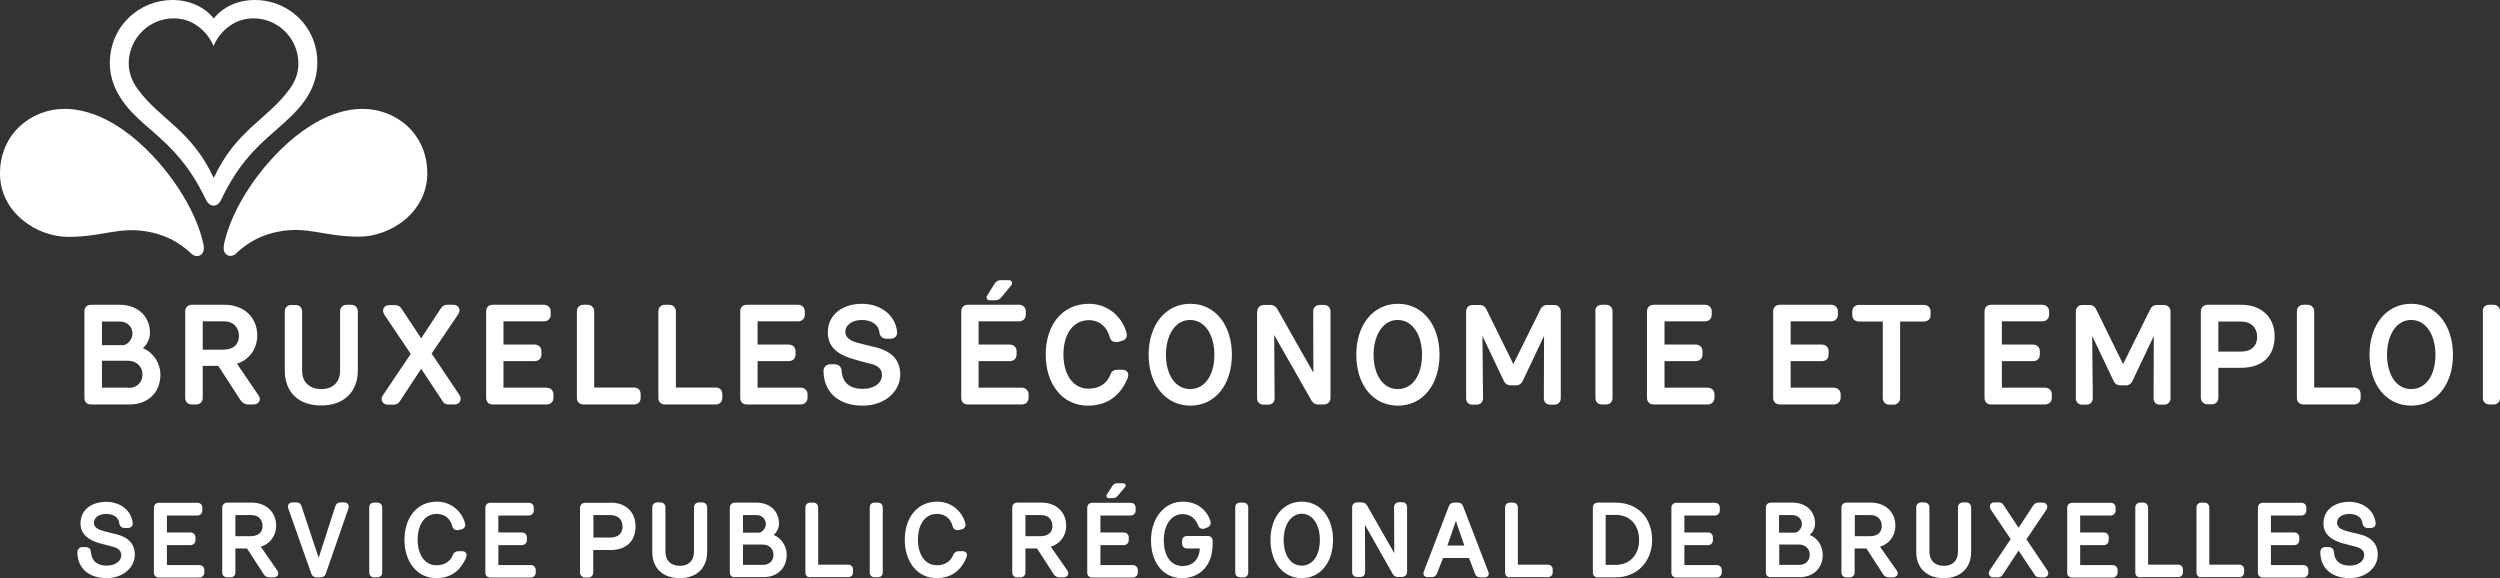 <svg width="160" height="37" viewBox="0 0 160 37" fill="none" xmlns="http://www.w3.org/2000/svg">
<rect x="0" y="0" width="160" height="37" fill="#333333" stroke="none"/>
<path d="M5.832 25.886C5.53 25.886 5.403 25.686 5.403 25.462V19.93C5.403 19.705 5.53 19.505 5.832 19.505H7.659C8.817 19.505 9.599 20.242 9.599 21.316C9.599 21.678 9.397 22.065 9.145 22.29C9.787 22.527 10.266 23.239 10.266 23.976C10.266 25.137 9.46 25.886 8.289 25.886L5.832 25.886ZM6.525 22.09H7.936C8.213 22.015 8.465 21.703 8.477 21.366C8.49 20.916 8.15 20.579 7.671 20.579H6.525V22.09ZM8.251 24.825C8.755 24.825 9.12 24.475 9.12 23.963C9.12 23.451 8.717 23.089 8.213 23.089H6.525V24.812H8.251V24.825ZM16.551 25.312C16.74 25.587 16.564 25.886 16.224 25.886H15.859C15.695 25.886 15.519 25.786 15.418 25.649L13.969 23.414H12.975V25.462C12.975 25.686 12.836 25.886 12.546 25.886H12.294C11.992 25.886 11.853 25.686 11.853 25.462V19.93C11.853 19.705 11.992 19.505 12.294 19.505H14.36C15.62 19.505 16.464 20.316 16.464 21.465C16.464 22.39 15.884 23.052 15.166 23.276L16.551 25.312ZM12.975 20.579V22.377H14.297C14.952 22.377 15.292 22.028 15.292 21.503C15.292 20.954 14.94 20.566 14.347 20.566H12.975V20.579ZM18.227 23.713V19.943C18.227 19.718 18.353 19.518 18.656 19.518H18.907C19.209 19.518 19.336 19.731 19.336 19.943V23.726C19.336 24.476 19.827 24.901 20.557 24.901C21.288 24.901 21.766 24.475 21.766 23.726V19.93C21.766 19.706 21.905 19.505 22.208 19.505H22.46C22.762 19.505 22.901 19.718 22.901 19.93V23.701C22.901 25.087 22.006 25.949 20.57 25.949C19.121 25.962 18.227 25.112 18.227 23.713ZM26.956 21.653L28.216 19.73C28.259 19.661 28.318 19.605 28.389 19.566C28.459 19.526 28.538 19.506 28.619 19.505H29.022C29.337 19.505 29.526 19.817 29.324 20.117L27.624 22.627L29.4 25.274C29.602 25.587 29.413 25.886 29.085 25.886H28.72C28.506 25.886 28.38 25.786 28.317 25.661L26.956 23.601L25.596 25.674C25.552 25.744 25.491 25.801 25.418 25.841C25.345 25.88 25.263 25.9 25.18 25.899H24.815C24.5 25.899 24.299 25.599 24.512 25.287L26.288 22.652L24.601 20.142C24.399 19.829 24.588 19.53 24.89 19.53H25.294C25.483 19.53 25.621 19.63 25.697 19.755L26.956 21.653ZM32.222 20.579V22.052H34.212C34.464 22.052 34.653 22.215 34.653 22.477V22.689C34.653 22.964 34.451 23.114 34.212 23.114H32.222V24.812H34.98C35.245 24.812 35.422 25 35.422 25.236V25.462C35.422 25.699 35.245 25.886 34.98 25.886H31.541C31.239 25.886 31.113 25.686 31.113 25.462V19.93C31.113 19.705 31.239 19.505 31.541 19.505H34.817C34.873 19.503 34.93 19.513 34.983 19.534C35.035 19.555 35.083 19.586 35.123 19.626C35.163 19.666 35.195 19.713 35.215 19.765C35.236 19.818 35.246 19.874 35.245 19.93V20.142C35.246 20.198 35.236 20.254 35.215 20.306C35.194 20.358 35.163 20.406 35.123 20.446C35.083 20.485 35.035 20.517 34.982 20.538C34.93 20.558 34.873 20.568 34.817 20.567H32.222V20.579ZM37.349 25.886C37.046 25.886 36.92 25.686 36.92 25.462V19.93C36.92 19.705 37.059 19.505 37.349 19.505H37.6C37.877 19.505 38.029 19.717 38.029 19.93V24.8H40.573C40.8 24.8 41.002 24.937 41.002 25.224V25.462C41.002 25.749 40.8 25.886 40.573 25.886L37.349 25.886ZM42.563 25.886C42.261 25.886 42.135 25.686 42.135 25.462V19.93C42.135 19.705 42.273 19.505 42.563 19.505H42.828C43.105 19.505 43.256 19.717 43.256 19.93V24.8H45.8C46.028 24.8 46.229 24.937 46.229 25.224V25.462C46.229 25.749 46.028 25.886 45.8 25.886L42.563 25.886ZM48.484 20.579V22.052H50.474C50.726 22.052 50.915 22.215 50.915 22.477V22.689C50.915 22.964 50.713 23.114 50.474 23.114H48.484V24.812H51.242C51.507 24.812 51.683 25 51.683 25.236V25.462C51.683 25.699 51.507 25.886 51.242 25.886H47.803C47.501 25.886 47.375 25.686 47.375 25.462V19.93C47.375 19.705 47.501 19.505 47.804 19.505H51.078C51.135 19.503 51.192 19.513 51.245 19.533C51.297 19.554 51.345 19.585 51.386 19.625C51.426 19.665 51.457 19.713 51.478 19.765C51.499 19.817 51.509 19.874 51.507 19.93V20.142C51.509 20.198 51.499 20.254 51.478 20.307C51.457 20.359 51.425 20.406 51.385 20.446C51.345 20.486 51.297 20.517 51.244 20.538C51.191 20.559 51.135 20.568 51.078 20.567H48.484V20.579ZM57.616 23.988C57.616 24.987 56.697 25.961 55.21 25.961C53.787 25.961 52.729 25.212 52.704 23.751C52.704 23.514 52.867 23.314 53.119 23.314H53.409C53.661 23.314 53.85 23.463 53.862 23.726C53.913 24.513 54.416 24.887 55.21 24.887C55.978 24.887 56.445 24.488 56.445 24.013C56.445 23.639 56.23 23.389 55.664 23.264C55.303 23.182 54.946 23.087 54.593 22.977C53.85 22.764 52.98 22.34 52.98 21.291C52.98 20.104 53.951 19.443 55.173 19.443C56.344 19.443 57.301 20.154 57.414 21.228C57.439 21.478 57.289 21.678 56.986 21.678H56.734C56.482 21.678 56.306 21.515 56.281 21.278C56.231 20.754 55.752 20.479 55.147 20.479C54.543 20.479 54.089 20.803 54.102 21.266C54.114 21.653 54.505 21.84 54.946 21.953C55.298 22.052 55.588 22.115 55.941 22.202C57.1 22.464 57.616 23.064 57.616 23.988ZM62.629 20.579V22.052H64.62C64.872 22.052 65.061 22.215 65.061 22.477V22.689C65.061 22.964 64.859 23.114 64.62 23.114H62.629V24.812H65.388C65.653 24.812 65.829 25 65.829 25.236V25.462C65.829 25.699 65.653 25.886 65.388 25.886H61.949C61.647 25.886 61.521 25.686 61.521 25.462V19.93C61.521 19.705 61.647 19.505 61.949 19.505H65.224C65.281 19.503 65.338 19.513 65.39 19.534C65.443 19.554 65.491 19.586 65.531 19.626C65.571 19.665 65.603 19.713 65.624 19.765C65.645 19.818 65.654 19.874 65.653 19.93V20.142C65.654 20.198 65.644 20.254 65.624 20.306C65.603 20.359 65.571 20.406 65.531 20.446C65.491 20.486 65.443 20.517 65.39 20.538C65.338 20.558 65.281 20.568 65.224 20.567H62.629V20.579ZM71.51 23.663H71.825C72.102 23.663 72.304 23.863 72.165 24.212C71.661 25.399 70.804 25.961 69.62 25.961C67.983 25.961 66.925 24.563 66.925 22.702C66.925 20.766 68.008 19.443 69.696 19.443C70.868 19.443 71.812 20.23 72.102 21.316C72.153 21.528 72.064 21.753 71.837 21.803L71.585 21.878C71.346 21.94 71.094 21.853 71.031 21.603C70.868 20.954 70.401 20.504 69.709 20.491C68.688 20.479 68.059 21.366 68.059 22.689C68.059 23.951 68.663 24.875 69.658 24.875C70.363 24.875 70.842 24.55 71.082 23.951C71.132 23.751 71.309 23.663 71.51 23.663ZM73.513 22.702C73.513 20.803 74.583 19.443 76.183 19.443C77.783 19.443 78.841 20.816 78.841 22.702C78.841 24.6 77.783 25.961 76.183 25.961C74.583 25.961 73.513 24.6 73.513 22.702ZM74.621 22.702C74.621 23.963 75.201 24.9 76.171 24.9C77.14 24.9 77.72 23.975 77.72 22.702C77.72 21.453 77.128 20.479 76.171 20.479C75.213 20.467 74.621 21.453 74.621 22.702ZM80.466 19.942C80.466 19.717 80.605 19.517 80.907 19.517H81.335C81.511 19.517 81.675 19.643 81.751 19.78L84.056 23.851L84.044 19.942C84.044 19.705 84.195 19.517 84.459 19.517H84.723C85.013 19.517 85.152 19.705 85.152 19.942V25.462C85.152 25.686 85.001 25.886 84.711 25.886H84.333C84.157 25.886 84.018 25.774 83.943 25.649L81.549 21.441L81.574 25.474C81.574 25.699 81.461 25.899 81.159 25.899H80.882C80.579 25.899 80.454 25.699 80.454 25.474V19.943L80.466 19.942ZM86.802 22.702C86.802 20.803 87.872 19.443 89.472 19.443C91.072 19.443 92.13 20.816 92.13 22.702C92.13 24.6 91.072 25.961 89.472 25.961C87.847 25.961 86.802 24.6 86.802 22.702ZM87.91 22.702C87.91 23.963 88.49 24.9 89.46 24.9C90.43 24.9 91.009 23.975 91.009 22.702C91.009 21.453 90.417 20.479 89.46 20.479C88.515 20.467 87.91 21.453 87.91 22.702ZM98.819 21.503L97.446 24.4C97.383 24.537 97.232 24.663 97.055 24.663H96.653C96.57 24.661 96.49 24.636 96.422 24.592C96.353 24.548 96.297 24.486 96.262 24.412L94.876 21.503L94.914 25.474C94.914 25.699 94.788 25.899 94.486 25.899H94.246C93.944 25.899 93.831 25.699 93.831 25.474V19.943C93.831 19.718 93.969 19.518 94.246 19.518H94.712C94.889 19.518 95.04 19.618 95.116 19.768L96.854 23.302L98.605 19.768C98.68 19.631 98.807 19.518 99.02 19.518H99.461C99.751 19.518 99.89 19.731 99.89 19.943V25.474C99.89 25.7 99.764 25.899 99.461 25.899H99.222C98.92 25.899 98.807 25.7 98.807 25.474L98.819 21.504V21.503ZM102.094 19.93C102.094 19.693 102.232 19.505 102.522 19.505H102.774C103.051 19.505 103.202 19.693 103.202 19.93V25.474C103.202 25.699 103.064 25.886 102.774 25.886H102.535C102.245 25.886 102.107 25.699 102.107 25.474V19.93H102.094V19.93ZM106.528 20.579V22.052H108.518C108.77 22.052 108.959 22.215 108.959 22.477V22.689C108.959 22.964 108.758 23.114 108.518 23.114H106.528V24.812H109.287C109.551 24.812 109.728 25 109.728 25.236V25.462C109.728 25.699 109.551 25.886 109.287 25.886H105.848C105.546 25.886 105.407 25.686 105.407 25.462V19.93C105.407 19.705 105.546 19.505 105.848 19.505H109.123C109.179 19.503 109.236 19.513 109.289 19.534C109.341 19.554 109.389 19.586 109.429 19.626C109.47 19.665 109.501 19.713 109.522 19.765C109.543 19.818 109.553 19.874 109.551 19.93V20.142C109.553 20.198 109.543 20.254 109.522 20.306C109.501 20.359 109.469 20.406 109.429 20.446C109.389 20.486 109.341 20.517 109.288 20.538C109.236 20.558 109.179 20.568 109.123 20.567H106.528V20.579ZM114.602 20.579V22.052H116.592C116.844 22.052 117.033 22.215 117.033 22.477V22.689C117.033 22.964 116.844 23.114 116.592 23.114H114.602V24.812H117.361C117.625 24.812 117.802 25 117.802 25.236V25.462C117.802 25.699 117.625 25.886 117.361 25.886H113.922C113.62 25.886 113.481 25.686 113.481 25.462V19.93C113.481 19.705 113.62 19.505 113.922 19.505H117.197C117.254 19.503 117.311 19.513 117.363 19.534C117.416 19.555 117.464 19.586 117.504 19.626C117.544 19.666 117.575 19.713 117.596 19.765C117.617 19.818 117.627 19.874 117.625 19.93V20.142C117.627 20.198 117.617 20.254 117.596 20.306C117.575 20.358 117.544 20.406 117.504 20.446C117.464 20.485 117.416 20.517 117.363 20.538C117.31 20.558 117.254 20.568 117.197 20.567H114.602V20.579ZM118.973 20.579C118.722 20.579 118.545 20.417 118.545 20.154V19.942C118.545 19.68 118.722 19.517 118.973 19.517H123.13C123.382 19.517 123.558 19.68 123.558 19.942V20.154C123.558 20.417 123.382 20.579 123.13 20.579H121.606V25.474C121.607 25.53 121.597 25.586 121.577 25.638C121.556 25.691 121.524 25.738 121.484 25.778C121.444 25.817 121.396 25.849 121.343 25.869C121.291 25.89 121.234 25.9 121.177 25.899H120.925C120.649 25.899 120.498 25.699 120.498 25.474V20.579H118.973ZM128.119 20.579V22.052H130.108C130.36 22.052 130.549 22.215 130.549 22.477V22.689C130.549 22.964 130.36 23.114 130.108 23.114H128.119V24.812H130.877C131.141 24.812 131.318 25 131.318 25.236V25.462C131.318 25.699 131.141 25.886 130.877 25.886H127.438C127.136 25.886 127.01 25.686 127.01 25.462V19.93C127.01 19.705 127.136 19.505 127.438 19.505H130.713C130.77 19.503 130.826 19.513 130.879 19.534C130.932 19.554 130.98 19.586 131.02 19.626C131.06 19.665 131.091 19.713 131.112 19.765C131.133 19.818 131.143 19.874 131.141 19.93V20.142C131.143 20.198 131.133 20.254 131.112 20.306C131.091 20.359 131.06 20.406 131.02 20.446C130.979 20.486 130.932 20.517 130.879 20.538C130.826 20.558 130.77 20.568 130.713 20.567H128.119V20.579ZM137.843 21.503L136.469 24.4C136.407 24.537 136.256 24.663 136.079 24.663H135.676C135.594 24.661 135.514 24.636 135.445 24.592C135.376 24.548 135.321 24.486 135.285 24.412L133.9 21.503L133.938 25.474C133.938 25.699 133.812 25.899 133.509 25.899H133.27C132.968 25.899 132.855 25.699 132.855 25.474V19.943C132.855 19.718 132.993 19.518 133.27 19.518H133.736C133.912 19.518 134.064 19.618 134.139 19.768L135.877 23.302L137.629 19.768C137.704 19.631 137.83 19.518 138.044 19.518H138.485C138.775 19.518 138.913 19.731 138.913 19.943V25.474C138.913 25.7 138.788 25.899 138.485 25.899H138.245C137.943 25.899 137.83 25.7 137.83 25.474L137.843 21.504V21.503ZM143.423 19.505C144.758 19.505 145.577 20.316 145.577 21.528C145.577 22.739 144.847 23.539 143.423 23.539H141.974V25.449C141.974 25.674 141.835 25.874 141.546 25.874H141.281C141.005 25.874 140.853 25.661 140.853 25.449V19.943C140.853 19.693 141.03 19.505 141.294 19.505H143.423ZM141.974 20.579V22.502H143.423C144.065 22.502 144.456 22.165 144.456 21.565C144.456 20.966 144.065 20.579 143.423 20.579H141.974ZM147.429 25.886C147.126 25.886 147 25.686 147 25.462V19.93C147 19.705 147.139 19.505 147.429 19.505H147.68C147.958 19.505 148.109 19.717 148.109 19.93V24.8H150.653C150.88 24.8 151.081 24.937 151.081 25.224V25.462C151.081 25.749 150.88 25.886 150.653 25.886L147.429 25.886ZM151.648 22.702C151.648 20.803 152.719 19.443 154.319 19.443C155.919 19.443 156.99 20.816 156.99 22.702C156.99 24.6 155.931 25.961 154.319 25.961C152.706 25.961 151.648 24.6 151.648 22.702ZM152.77 22.702C152.77 23.963 153.349 24.9 154.319 24.9C155.289 24.9 155.868 23.975 155.868 22.702C155.868 21.453 155.276 20.479 154.319 20.479C153.362 20.467 152.77 21.453 152.77 22.702ZM158.891 19.93C158.891 19.693 159.03 19.505 159.32 19.505H159.572C159.849 19.505 160 19.693 160 19.93V25.474C160 25.699 159.861 25.886 159.572 25.886H159.332C159.055 25.886 158.904 25.699 158.904 25.474V19.93H158.891V19.93ZM8.628 35.514C8.628 36.263 7.936 36.999 6.827 36.999C5.757 36.999 4.963 36.438 4.951 35.339C4.951 35.164 5.076 35.014 5.265 35.014H5.479C5.668 35.014 5.807 35.127 5.819 35.326C5.857 35.914 6.235 36.2 6.827 36.2C7.394 36.2 7.76 35.901 7.76 35.539C7.76 35.252 7.595 35.077 7.168 34.977C6.916 34.914 6.638 34.839 6.361 34.765C5.808 34.602 5.152 34.278 5.152 33.503C5.152 32.617 5.87 32.117 6.802 32.117C7.684 32.117 8.402 32.654 8.49 33.453C8.515 33.641 8.402 33.791 8.175 33.791H7.973C7.784 33.791 7.659 33.666 7.633 33.491C7.596 33.092 7.243 32.892 6.789 32.892C6.335 32.892 5.996 33.129 6.008 33.479C6.021 33.765 6.311 33.903 6.638 33.99C6.903 34.066 7.117 34.115 7.394 34.178C8.238 34.377 8.628 34.827 8.628 35.514ZM10.682 32.966V34.078H12.18C12.37 34.078 12.508 34.19 12.508 34.402V34.565C12.509 34.608 12.502 34.651 12.486 34.691C12.47 34.731 12.446 34.767 12.415 34.797C12.385 34.828 12.348 34.852 12.308 34.867C12.268 34.883 12.224 34.891 12.181 34.889H10.682V36.163H12.748C12.949 36.163 13.075 36.313 13.075 36.475V36.651C13.075 36.825 12.949 36.962 12.748 36.962H10.178C9.951 36.962 9.85 36.813 9.85 36.651V32.505C9.85 32.33 9.951 32.18 10.178 32.18H12.634C12.81 32.18 12.949 32.292 12.949 32.505V32.667C12.951 32.709 12.944 32.751 12.929 32.79C12.914 32.83 12.891 32.865 12.862 32.896C12.832 32.926 12.797 32.95 12.758 32.967C12.719 32.983 12.677 32.992 12.634 32.992H10.682V32.966ZM17.748 36.513C17.9 36.725 17.761 36.95 17.497 36.95H17.219C17.155 36.949 17.091 36.932 17.034 36.901C16.977 36.871 16.928 36.828 16.892 36.775L15.808 35.102H15.065V36.638C15.065 36.8 14.964 36.95 14.738 36.95H14.549C14.322 36.95 14.221 36.8 14.221 36.638V32.492C14.22 32.449 14.227 32.406 14.243 32.366C14.259 32.326 14.284 32.29 14.314 32.259C14.345 32.229 14.382 32.205 14.422 32.189C14.462 32.173 14.506 32.166 14.549 32.167H16.098C17.043 32.167 17.673 32.779 17.673 33.641C17.673 34.34 17.232 34.827 16.69 34.99L17.748 36.512L17.748 36.513ZM15.065 32.966V34.315H16.048C16.539 34.315 16.804 34.053 16.804 33.666C16.804 33.254 16.539 32.966 16.098 32.966H15.065ZM20.847 36.725C20.826 36.791 20.784 36.849 20.727 36.889C20.67 36.93 20.602 36.951 20.532 36.95H20.242C20.173 36.949 20.105 36.927 20.049 36.887C19.992 36.847 19.95 36.79 19.927 36.725L18.454 32.555C18.378 32.33 18.491 32.154 18.718 32.154H18.983C19.146 32.154 19.26 32.255 19.297 32.392L20.394 35.701L21.464 32.392C21.483 32.323 21.524 32.263 21.581 32.22C21.638 32.177 21.708 32.154 21.779 32.154H22.031C22.258 32.154 22.371 32.342 22.296 32.555L20.847 36.725ZM23.631 32.479C23.631 32.305 23.731 32.167 23.946 32.167H24.135C24.349 32.167 24.462 32.305 24.462 32.479V36.638C24.462 36.813 24.349 36.95 24.135 36.95H23.958C23.744 36.95 23.631 36.813 23.631 36.638V32.479ZM29.337 35.276H29.576C29.791 35.276 29.929 35.427 29.828 35.689C29.451 36.575 28.808 37 27.914 37C26.692 37 25.886 35.951 25.886 34.553C25.886 33.104 26.704 32.105 27.964 32.105C28.846 32.105 29.551 32.691 29.765 33.503C29.803 33.666 29.728 33.828 29.564 33.865L29.375 33.916C29.199 33.965 29.01 33.891 28.959 33.715C28.846 33.228 28.493 32.891 27.964 32.891C27.208 32.879 26.729 33.541 26.729 34.54C26.729 35.489 27.183 36.176 27.927 36.176C28.455 36.176 28.821 35.938 28.997 35.489C29.048 35.352 29.186 35.276 29.337 35.276ZM31.894 32.966V34.078H33.393C33.582 34.078 33.72 34.19 33.72 34.402V34.565C33.722 34.608 33.714 34.651 33.698 34.691C33.682 34.731 33.658 34.767 33.628 34.797C33.597 34.828 33.56 34.852 33.52 34.867C33.48 34.883 33.437 34.891 33.393 34.889H31.895V36.163H33.96C34.162 36.163 34.287 36.313 34.287 36.475V36.651C34.287 36.825 34.161 36.962 33.96 36.962H31.39C31.164 36.962 31.063 36.813 31.063 36.651V32.505C31.063 32.33 31.164 32.18 31.39 32.18H33.846C34.023 32.18 34.162 32.292 34.162 32.505V32.667C34.164 32.709 34.157 32.751 34.142 32.79C34.127 32.83 34.104 32.866 34.074 32.896C34.045 32.926 34.009 32.95 33.97 32.967C33.931 32.983 33.889 32.992 33.846 32.992H31.894V32.966ZM39.062 32.167C40.069 32.167 40.674 32.779 40.674 33.69C40.674 34.602 40.12 35.202 39.049 35.202H37.966V36.638C37.966 36.8 37.865 36.962 37.651 36.962H37.449C37.406 36.963 37.363 36.955 37.323 36.938C37.283 36.922 37.247 36.898 37.217 36.868C37.186 36.838 37.162 36.802 37.146 36.762C37.13 36.723 37.121 36.68 37.122 36.638V32.505C37.122 32.317 37.248 32.18 37.449 32.18H39.062V32.167ZM37.978 32.966V34.403H39.062C39.553 34.403 39.843 34.14 39.843 33.703C39.843 33.254 39.553 32.966 39.062 32.966H37.978ZM41.745 35.314V32.479C41.745 32.317 41.846 32.154 42.072 32.154H42.261C42.488 32.154 42.589 32.317 42.589 32.479V35.326C42.589 35.889 42.967 36.213 43.508 36.213C44.062 36.213 44.415 35.889 44.415 35.326V32.479C44.415 32.317 44.516 32.154 44.743 32.154H44.931C45.158 32.154 45.259 32.317 45.259 32.479V35.314C45.259 36.35 44.592 37 43.508 37C42.412 37 41.745 36.363 41.745 35.314ZM47.035 36.95C46.809 36.95 46.708 36.8 46.708 36.638V32.492C46.708 32.33 46.809 32.167 47.035 32.167H48.408C49.277 32.167 49.857 32.717 49.857 33.516C49.857 33.791 49.705 34.078 49.517 34.24C49.996 34.415 50.348 34.952 50.348 35.501C50.348 36.363 49.743 36.938 48.874 36.938H47.035V36.95ZM47.551 34.09H48.609C48.811 34.028 49.013 33.803 49.013 33.554C49.025 33.216 48.761 32.966 48.408 32.966H47.552V34.091L47.551 34.09ZM48.849 36.151C49.227 36.151 49.504 35.889 49.504 35.501C49.504 35.114 49.202 34.852 48.824 34.852H47.552V36.151H48.849ZM51.859 36.95C51.633 36.95 51.545 36.8 51.545 36.638V32.492C51.545 32.33 51.645 32.167 51.859 32.167H52.048C52.263 32.167 52.364 32.33 52.364 32.492V36.138H54.278C54.442 36.138 54.593 36.238 54.593 36.45V36.625C54.593 36.837 54.442 36.937 54.278 36.937H51.859V36.95ZM55.664 32.479C55.664 32.305 55.765 32.167 55.978 32.167H56.168C56.382 32.167 56.495 32.305 56.495 32.479V36.638C56.495 36.813 56.382 36.95 56.168 36.95H55.991C55.777 36.95 55.664 36.813 55.664 36.638V32.479ZM61.357 35.276H61.596C61.811 35.276 61.962 35.427 61.848 35.689C61.471 36.575 60.828 37 59.934 37C58.712 37 57.906 35.951 57.906 34.553C57.906 33.104 58.725 32.105 59.984 32.105C60.866 32.105 61.572 32.691 61.785 33.503C61.823 33.666 61.748 33.828 61.584 33.865L61.395 33.916C61.219 33.965 61.03 33.891 60.98 33.715C60.866 33.228 60.513 32.891 59.984 32.891C59.216 32.879 58.749 33.541 58.749 34.54C58.749 35.489 59.203 36.176 59.947 36.176C60.475 36.176 60.841 35.938 61.017 35.489C61.046 35.424 61.093 35.369 61.154 35.331C61.215 35.293 61.285 35.274 61.357 35.276ZM68.311 36.513C68.462 36.725 68.323 36.95 68.059 36.95H67.781C67.717 36.949 67.653 36.932 67.596 36.901C67.54 36.871 67.491 36.828 67.454 36.775L66.37 35.102H65.627V36.638C65.627 36.8 65.526 36.95 65.3 36.95H65.111C64.884 36.95 64.783 36.8 64.783 36.638V32.492C64.783 32.33 64.884 32.167 65.111 32.167H66.66C67.605 32.167 68.235 32.779 68.235 33.641C68.235 34.34 67.794 34.827 67.252 34.99L68.311 36.513ZM65.627 32.966V34.315H66.61C67.101 34.315 67.353 34.053 67.353 33.666C67.353 33.254 67.089 32.966 66.648 32.966H65.627ZM70.427 32.966V34.078H71.913C72.102 34.078 72.241 34.202 72.241 34.402V34.565C72.242 34.608 72.235 34.651 72.219 34.691C72.203 34.731 72.178 34.767 72.148 34.797C72.117 34.828 72.08 34.852 72.04 34.867C72 34.883 71.956 34.891 71.913 34.889H70.427V36.163H72.493C72.694 36.163 72.82 36.313 72.82 36.475V36.651C72.82 36.825 72.694 36.962 72.493 36.962H69.91C69.684 36.962 69.583 36.813 69.583 36.651V32.505C69.583 32.33 69.684 32.18 69.91 32.18H72.366C72.543 32.18 72.682 32.292 72.682 32.505V32.667C72.683 32.709 72.677 32.751 72.662 32.79C72.646 32.83 72.624 32.866 72.594 32.896C72.565 32.926 72.529 32.95 72.49 32.967C72.451 32.983 72.409 32.992 72.366 32.992H70.427V32.966ZM71.195 31.094C71.223 31.045 71.263 31.004 71.312 30.976C71.36 30.947 71.416 30.932 71.472 30.931H71.888C72.026 30.931 72.09 31.081 72.001 31.168L71.548 31.718C71.46 31.817 71.371 31.88 71.245 31.88H70.956C70.855 31.88 70.767 31.78 70.83 31.668L71.195 31.094ZM77.279 33.753L77.09 33.828C77.051 33.843 77.01 33.85 76.968 33.849C76.927 33.847 76.886 33.837 76.848 33.82C76.811 33.802 76.777 33.778 76.749 33.747C76.721 33.716 76.7 33.68 76.687 33.641C76.523 33.216 76.208 32.904 75.679 32.904C74.924 32.904 74.483 33.653 74.483 34.577C74.483 35.527 74.899 36.226 75.679 36.226C76.385 36.226 76.763 35.751 76.788 35.102H75.982C75.805 35.102 75.654 35.002 75.654 34.789V34.627C75.654 34.428 75.78 34.302 75.969 34.302H77.291C77.481 34.302 77.607 34.415 77.607 34.615V34.839C77.607 36.188 76.788 37 75.654 37C74.407 37 73.664 35.964 73.664 34.577C73.664 33.191 74.495 32.105 75.692 32.105C76.586 32.105 77.229 32.605 77.468 33.354C77.519 33.541 77.443 33.691 77.279 33.753ZM79.055 32.479C79.055 32.305 79.156 32.167 79.37 32.167H79.559C79.773 32.167 79.886 32.305 79.886 32.479V36.638C79.886 36.813 79.786 36.95 79.559 36.95H79.383C79.168 36.95 79.055 36.813 79.055 36.638V32.479ZM81.31 34.553C81.31 33.129 82.116 32.105 83.313 32.105C84.509 32.105 85.315 33.129 85.315 34.553C85.315 35.976 84.522 37 83.313 37C82.103 37 81.31 35.976 81.31 34.553ZM82.154 34.553C82.154 35.501 82.582 36.2 83.313 36.2C84.044 36.2 84.472 35.501 84.472 34.553C84.472 33.616 84.031 32.879 83.313 32.879C82.595 32.891 82.154 33.629 82.154 34.553ZM86.537 32.479C86.537 32.317 86.638 32.154 86.865 32.154H87.18C87.306 32.154 87.431 32.242 87.495 32.355L89.233 35.401L89.221 32.467C89.221 32.292 89.334 32.142 89.535 32.142H89.737C89.951 32.142 90.052 32.292 90.052 32.467V36.6C90.052 36.775 89.938 36.925 89.724 36.925H89.434C89.375 36.924 89.317 36.907 89.266 36.876C89.215 36.846 89.173 36.802 89.145 36.75L87.356 33.591L87.369 36.613C87.369 36.775 87.28 36.925 87.054 36.925H86.853C86.626 36.925 86.537 36.775 86.537 36.613V32.479ZM92.357 35.713L91.967 36.7C91.903 36.862 91.778 36.938 91.639 36.938H91.362C91.173 36.938 91.047 36.787 91.122 36.588L92.71 32.442C92.773 32.267 92.873 32.167 93.087 32.167H93.289C93.503 32.167 93.592 32.267 93.654 32.442L95.254 36.6C95.33 36.787 95.229 36.95 95.015 36.95H94.725C94.651 36.954 94.579 36.932 94.519 36.889C94.459 36.846 94.416 36.783 94.398 36.713L94.019 35.714L92.357 35.713ZM92.634 34.914H93.717L93.176 33.341L92.634 34.914ZM96.64 36.95C96.413 36.95 96.325 36.8 96.325 36.638V32.492C96.325 32.33 96.425 32.167 96.64 32.167H96.828C97.043 32.167 97.144 32.33 97.144 32.492V36.138H99.058C99.222 36.138 99.373 36.238 99.373 36.45V36.625C99.373 36.837 99.222 36.937 99.058 36.937H96.64V36.95ZM102.258 36.95C102.031 36.95 101.943 36.8 101.943 36.638V32.492C101.943 32.33 102.043 32.167 102.258 32.167H103.392C104.803 32.167 105.735 33.117 105.735 34.565C105.735 35.976 104.739 36.95 103.404 36.95H102.258ZM103.416 36.151C104.324 36.151 104.903 35.489 104.903 34.565C104.903 33.616 104.336 32.954 103.416 32.954H102.762V36.151H103.416ZM107.801 32.966V34.078H109.299C109.488 34.078 109.627 34.19 109.627 34.402V34.565C109.627 34.765 109.488 34.889 109.299 34.889H107.801V36.163H109.866C110.068 36.163 110.193 36.313 110.193 36.475V36.651C110.193 36.693 110.185 36.734 110.168 36.773C110.152 36.811 110.127 36.846 110.097 36.876C110.066 36.905 110.03 36.927 109.991 36.942C109.951 36.957 109.909 36.964 109.866 36.962H107.296C107.07 36.962 106.969 36.813 106.969 36.651V32.505C106.969 32.33 107.07 32.18 107.296 32.18H109.753C109.929 32.18 110.068 32.292 110.068 32.505V32.667C110.07 32.709 110.063 32.751 110.048 32.79C110.033 32.83 110.01 32.866 109.98 32.896C109.951 32.926 109.915 32.95 109.876 32.967C109.837 32.983 109.795 32.992 109.753 32.992H107.801V32.966ZM113.343 36.95C113.116 36.95 113.015 36.8 113.015 36.638V32.492C113.015 32.33 113.116 32.167 113.343 32.167H114.716C115.585 32.167 116.165 32.717 116.165 33.516C116.165 33.791 116.013 34.078 115.824 34.24C116.316 34.415 116.656 34.952 116.656 35.501C116.656 36.363 116.051 36.938 115.182 36.938H113.343V36.95ZM113.859 34.09H114.917C115.119 34.028 115.32 33.803 115.32 33.554C115.333 33.216 115.068 32.966 114.716 32.966H113.859V34.09ZM115.169 36.151C115.547 36.151 115.824 35.889 115.824 35.501C115.824 35.114 115.522 34.852 115.144 34.852H113.872V36.151H115.169ZM121.392 36.513C121.543 36.725 121.404 36.95 121.14 36.95H120.863C120.798 36.948 120.735 36.932 120.678 36.901C120.621 36.871 120.572 36.828 120.535 36.775L119.452 35.102H118.696V36.638C118.696 36.8 118.595 36.95 118.368 36.95H118.18C117.953 36.95 117.852 36.8 117.852 36.638V32.492C117.852 32.33 117.953 32.167 118.18 32.167H119.729C120.674 32.167 121.304 32.779 121.304 33.641C121.304 34.34 120.863 34.827 120.321 34.99L121.392 36.513ZM118.709 32.966V34.315H119.691C120.182 34.315 120.434 34.053 120.434 33.666C120.434 33.254 120.17 32.966 119.729 32.966H118.709ZM122.639 35.314V32.479C122.639 32.317 122.739 32.154 122.966 32.154H123.155C123.382 32.154 123.483 32.317 123.483 32.479V35.326C123.483 35.889 123.861 36.213 124.402 36.213C124.956 36.213 125.31 35.889 125.31 35.326V32.479C125.31 32.317 125.41 32.154 125.637 32.154H125.826C126.053 32.154 126.153 32.317 126.153 32.479V35.314C126.153 36.35 125.486 37 124.402 37C123.319 37 122.639 36.363 122.639 35.314ZM129.189 33.778L130.134 32.342C130.197 32.254 130.298 32.167 130.436 32.167H130.738C130.965 32.167 131.117 32.392 130.965 32.63L129.693 34.515L131.028 36.5C131.179 36.725 131.041 36.95 130.801 36.95H130.525C130.36 36.95 130.272 36.875 130.222 36.787L129.189 35.239L128.169 36.787C128.135 36.839 128.088 36.882 128.033 36.91C127.978 36.939 127.916 36.953 127.854 36.95H127.577C127.337 36.95 127.186 36.725 127.35 36.488L128.685 34.503L127.413 32.616C127.262 32.392 127.4 32.154 127.627 32.154H127.929C128.068 32.154 128.181 32.23 128.232 32.33L129.189 33.778ZM133.131 32.966V34.078H134.631C134.82 34.078 134.958 34.19 134.958 34.402V34.565C134.958 34.765 134.82 34.889 134.631 34.889H133.131V36.163H135.197C135.399 36.163 135.525 36.313 135.525 36.475V36.651C135.525 36.693 135.516 36.734 135.5 36.773C135.483 36.812 135.459 36.846 135.428 36.876C135.397 36.905 135.361 36.927 135.321 36.942C135.282 36.957 135.24 36.964 135.197 36.962H132.628C132.401 36.962 132.301 36.813 132.301 36.651V32.505C132.301 32.33 132.401 32.18 132.628 32.18H135.084C135.261 32.18 135.399 32.292 135.399 32.505V32.667C135.401 32.709 135.394 32.751 135.379 32.79C135.364 32.83 135.341 32.865 135.311 32.896C135.282 32.926 135.247 32.95 135.208 32.967C135.168 32.983 135.126 32.992 135.084 32.992H133.131V32.966ZM136.974 36.95C136.747 36.95 136.659 36.8 136.659 36.638V32.492C136.659 32.33 136.759 32.167 136.974 32.167H137.162C137.377 32.167 137.478 32.33 137.478 32.492V36.138H139.392C139.556 36.138 139.707 36.238 139.707 36.45V36.625C139.707 36.837 139.556 36.937 139.392 36.937H136.974V36.95ZM140.891 36.95C140.665 36.95 140.576 36.8 140.576 36.638V32.492C140.576 32.33 140.677 32.167 140.891 32.167H141.08C141.294 32.167 141.395 32.33 141.395 32.492V36.138H143.309C143.473 36.138 143.625 36.238 143.625 36.45V36.625C143.625 36.837 143.473 36.937 143.309 36.937H140.891V36.95ZM145.338 32.966V34.078H146.824C147.013 34.078 147.152 34.19 147.152 34.402V34.565C147.152 34.765 147.013 34.889 146.824 34.889H145.338V36.163H147.404C147.605 36.163 147.731 36.313 147.731 36.475V36.651C147.731 36.825 147.605 36.962 147.404 36.962H144.833C144.607 36.962 144.506 36.813 144.506 36.651V32.505C144.506 32.33 144.607 32.18 144.833 32.18H147.29C147.466 32.18 147.605 32.292 147.605 32.505V32.667C147.607 32.709 147.6 32.751 147.585 32.79C147.57 32.83 147.547 32.866 147.517 32.896C147.488 32.926 147.453 32.95 147.414 32.967C147.374 32.983 147.332 32.992 147.29 32.992H145.338V32.966ZM152.178 35.514C152.178 36.263 151.485 36.999 150.376 36.999C149.305 36.999 148.512 36.438 148.499 35.339C148.499 35.164 148.613 35.014 148.814 35.014H149.029C149.218 35.014 149.356 35.127 149.369 35.326C149.406 35.914 149.784 36.2 150.376 36.2C150.943 36.2 151.308 35.901 151.308 35.539C151.308 35.252 151.145 35.077 150.716 34.977C150.447 34.909 150.178 34.838 149.91 34.765C149.356 34.602 148.701 34.278 148.701 33.503C148.701 32.617 149.432 32.117 150.351 32.117C151.232 32.117 151.951 32.654 152.039 33.453C152.064 33.641 151.951 33.791 151.724 33.791H151.535C151.346 33.791 151.22 33.666 151.195 33.491C151.157 33.092 150.805 32.892 150.351 32.892C149.897 32.892 149.557 33.129 149.57 33.479C149.583 33.765 149.872 33.903 150.2 33.99C150.464 34.066 150.678 34.115 150.956 34.178C151.8 34.377 152.178 34.827 152.178 35.514ZM4.119 6.968C2.053 6.968 0 8.516 0 11.101C0 13.599 2.343 15.16 4.371 15.16C6.613 15.16 7.684 14.46 9.574 14.847C11.047 15.147 11.841 15.859 12.244 16.233C12.433 16.408 12.672 16.433 12.836 16.321C12.999 16.221 13.113 16.009 12.999 15.534C12.748 14.41 12.143 13.149 11.437 12.075C10.039 9.94 7.243 6.968 4.119 6.968ZM23.228 6.968C25.294 6.968 27.347 8.516 27.347 11.088C27.347 13.586 25.004 15.147 22.976 15.147C20.747 15.147 19.663 14.448 17.773 14.835C16.3 15.134 15.506 15.846 15.116 16.221C14.927 16.396 14.688 16.421 14.524 16.308C14.36 16.208 14.247 15.996 14.36 15.521C14.612 14.398 15.216 13.136 15.922 12.063C17.308 9.94 20.116 6.968 23.228 6.968ZM16.325 0C15.166 0 14.221 0.487 13.68 1.186C13.139 0.487 12.181 0 11.034 0C8.944 0 7.029 1.648 7.029 4.046C7.029 5.095 7.457 5.894 7.835 6.444C8.276 7.08 8.855 7.63 9.763 8.404C11.072 9.541 12.155 10.639 13.189 12.8C13.276 12.974 13.44 13.162 13.667 13.162C13.894 13.162 14.07 12.974 14.146 12.799C15.178 10.639 16.262 9.528 17.573 8.404C18.479 7.617 19.059 7.068 19.499 6.443C19.89 5.894 20.306 5.095 20.306 4.046C20.318 3.52 20.224 2.996 20.03 2.506C19.836 2.016 19.545 1.57 19.174 1.193C18.803 0.816 18.36 0.516 17.871 0.312C17.382 0.107 16.856 0.001 16.325 0ZM18.529 5.707C17.081 7.679 15.116 8.304 13.68 11.389C12.243 8.304 10.266 7.679 8.817 5.707C8.452 5.207 8.238 4.658 8.238 4.058C8.238 2.485 9.523 1.174 11.123 1.174C12.508 1.174 13.365 2.21 13.667 2.947C13.969 2.21 14.826 1.174 16.212 1.174C17.811 1.174 19.096 2.473 19.096 4.059C19.108 4.658 18.895 5.207 18.529 5.707ZM63.65 18.156C63.726 18.044 63.851 17.932 64.015 17.932H64.57C64.758 17.932 64.834 18.119 64.721 18.256L64.115 18.993C64.002 19.13 63.877 19.218 63.713 19.218H63.335C63.196 19.218 63.083 19.08 63.171 18.931L63.65 18.156Z" fill="white"/>
</svg>
